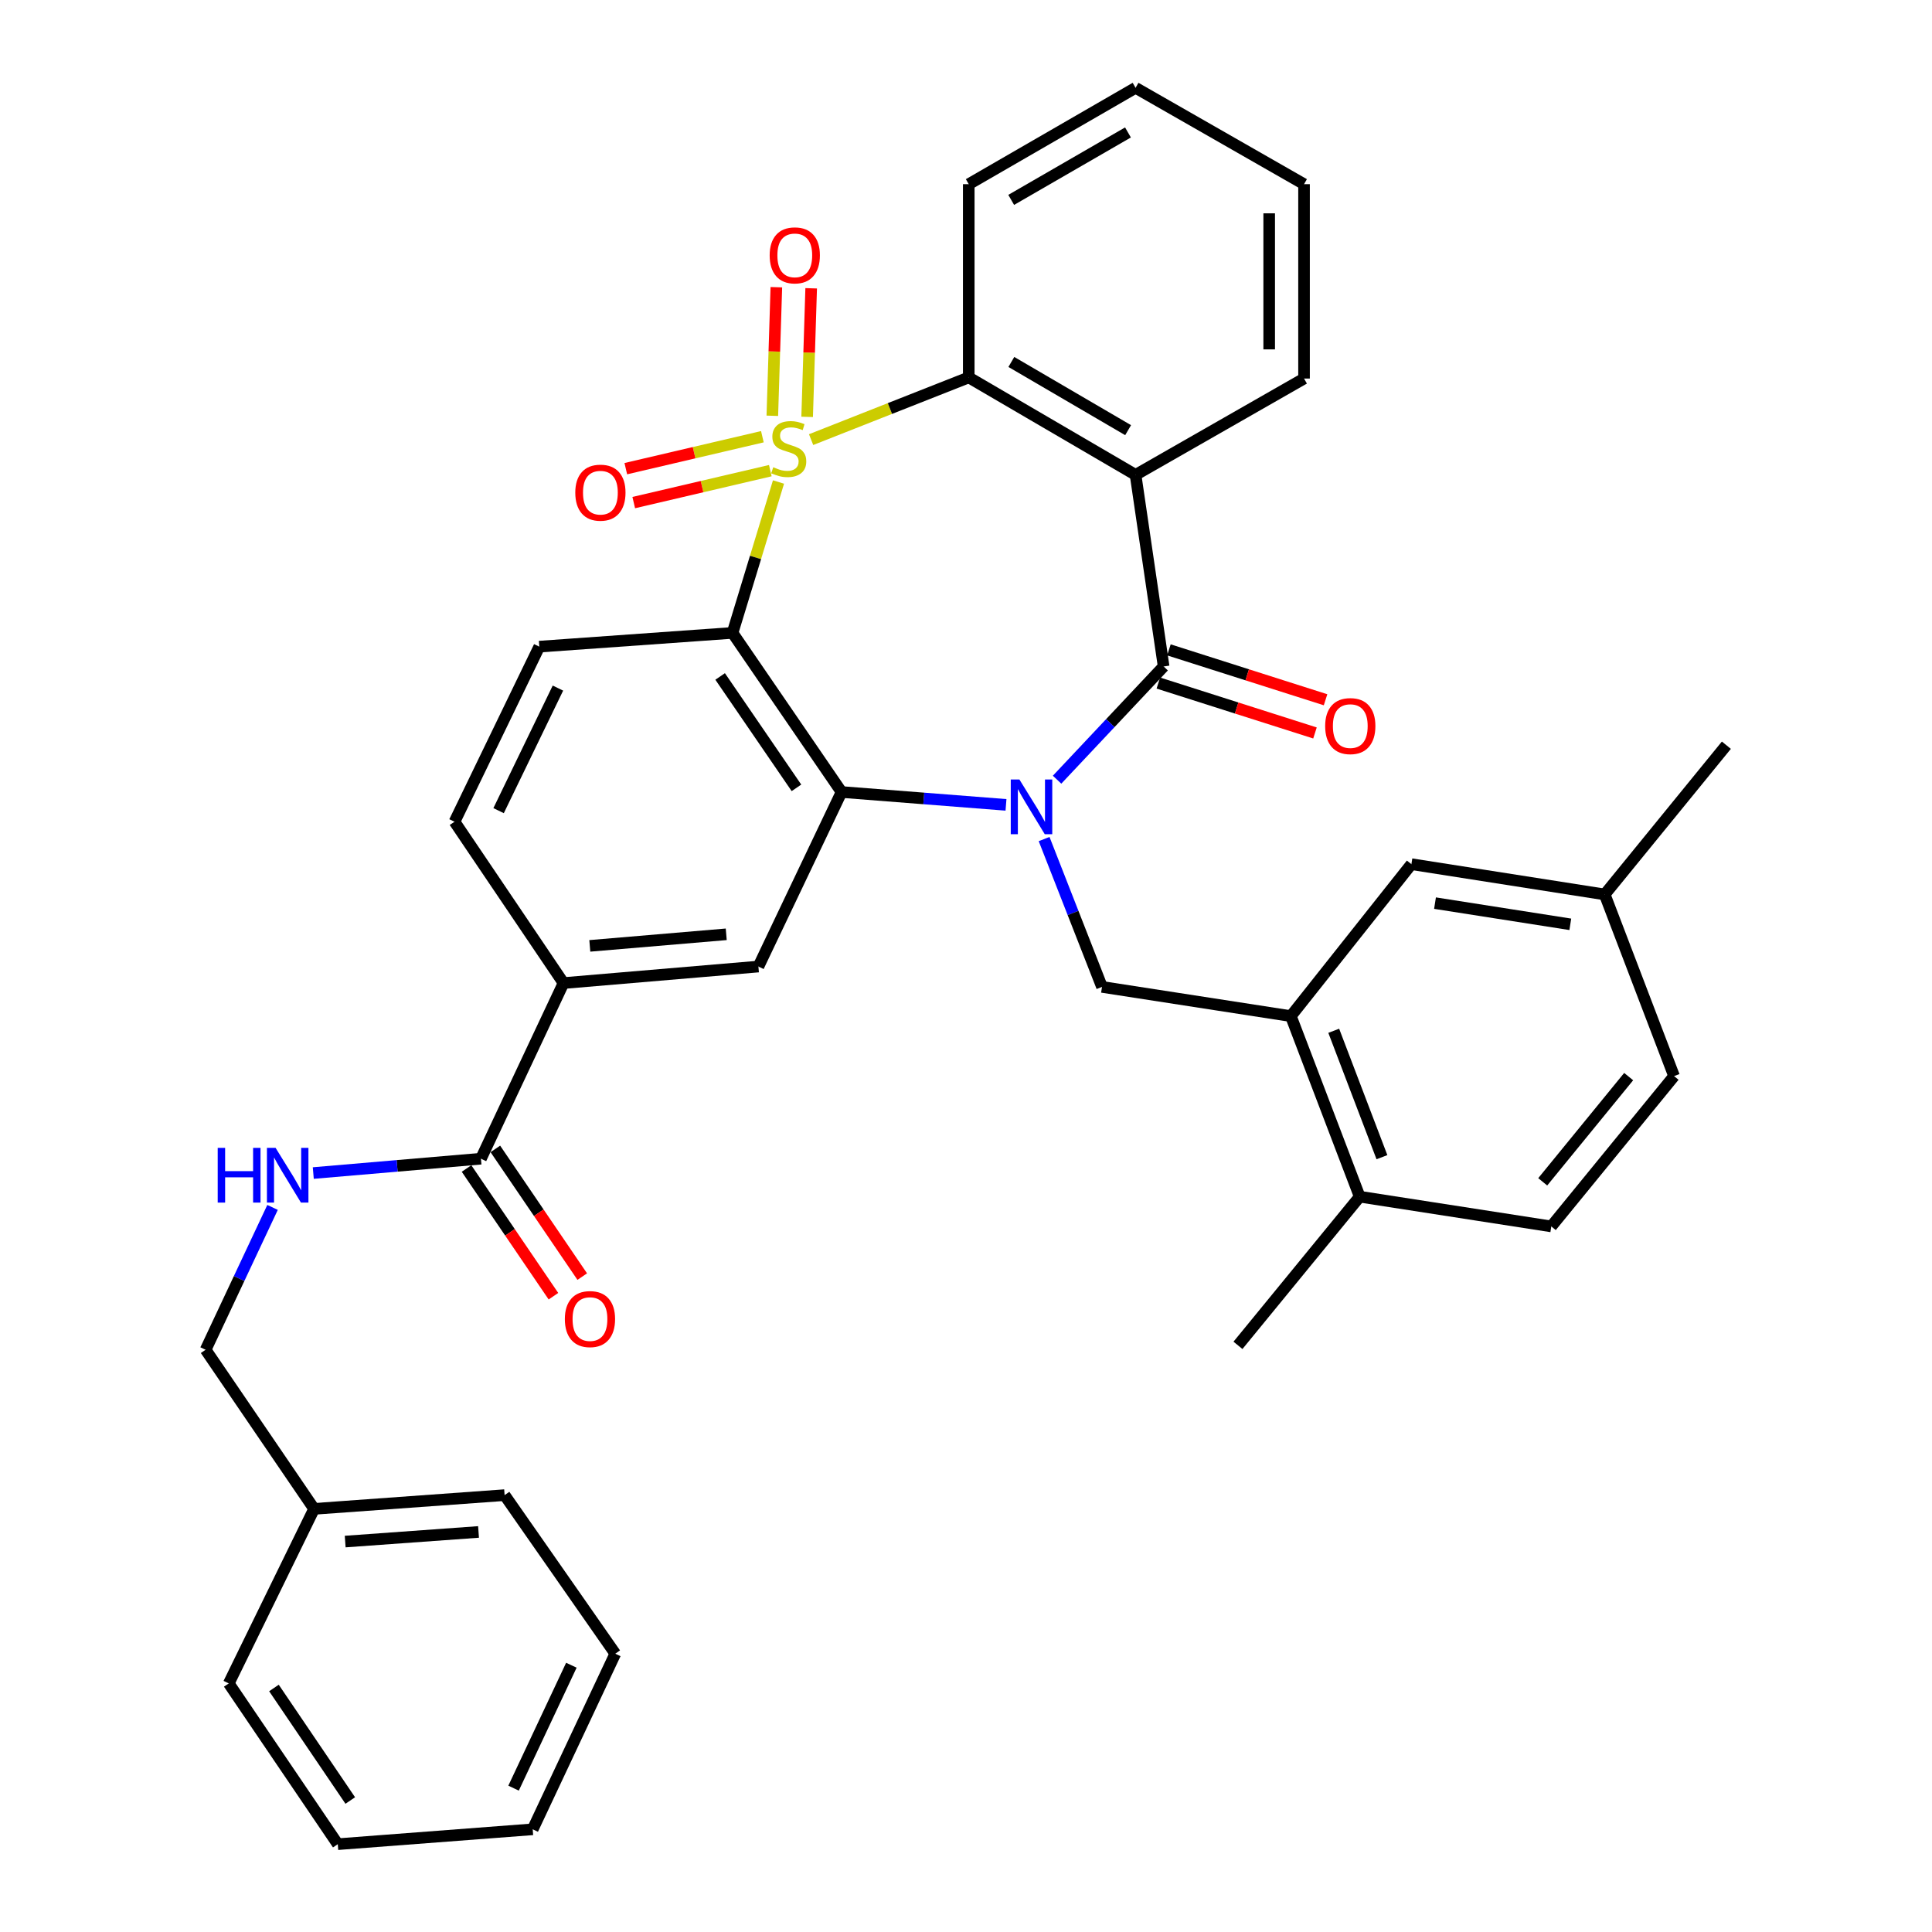 <?xml version='1.0' encoding='iso-8859-1'?>
<svg version='1.1' baseProfile='full'
              xmlns='http://www.w3.org/2000/svg'
                      xmlns:rdkit='http://www.rdkit.org/xml'
                      xmlns:xlink='http://www.w3.org/1999/xlink'
                  xml:space='preserve'
width='1000px' height='1000px' viewBox='0 0 1000 1000'>
<!-- END OF HEADER -->
<rect style='opacity:1.0;fill:#FFFFFF;stroke:none' width='1000' height='1000' x='0' y='0'> </rect>
<path class='bond-1' d='M 402.95,249.489 L 391.054,288.539' style='fill:none;fill-rule:evenodd;stroke:#CCCC00;stroke-width:6px;stroke-linecap:butt;stroke-linejoin:miter;stroke-opacity:1' />
<path class='bond-1' d='M 391.054,288.539 L 379.157,327.588' style='fill:none;fill-rule:evenodd;stroke:#000000;stroke-width:6px;stroke-linecap:butt;stroke-linejoin:miter;stroke-opacity:1' />
<path class='bond-5' d='M 419.827,227.544 L 460.625,211.449' style='fill:none;fill-rule:evenodd;stroke:#CCCC00;stroke-width:6px;stroke-linecap:butt;stroke-linejoin:miter;stroke-opacity:1' />
<path class='bond-5' d='M 460.625,211.449 L 501.423,195.353' style='fill:none;fill-rule:evenodd;stroke:#000000;stroke-width:6px;stroke-linecap:butt;stroke-linejoin:miter;stroke-opacity:1' />
<path class='bond-10' d='M 417.777,215.775 L 418.821,182.497' style='fill:none;fill-rule:evenodd;stroke:#CCCC00;stroke-width:6px;stroke-linecap:butt;stroke-linejoin:miter;stroke-opacity:1' />
<path class='bond-10' d='M 418.821,182.497 L 419.864,149.22' style='fill:none;fill-rule:evenodd;stroke:#FF0000;stroke-width:6px;stroke-linecap:butt;stroke-linejoin:miter;stroke-opacity:1' />
<path class='bond-10' d='M 399.751,215.21 L 400.795,181.932' style='fill:none;fill-rule:evenodd;stroke:#CCCC00;stroke-width:6px;stroke-linecap:butt;stroke-linejoin:miter;stroke-opacity:1' />
<path class='bond-10' d='M 400.795,181.932 L 401.838,148.655' style='fill:none;fill-rule:evenodd;stroke:#FF0000;stroke-width:6px;stroke-linecap:butt;stroke-linejoin:miter;stroke-opacity:1' />
<path class='bond-11' d='M 394.606,226.043 L 359.262,234.312' style='fill:none;fill-rule:evenodd;stroke:#CCCC00;stroke-width:6px;stroke-linecap:butt;stroke-linejoin:miter;stroke-opacity:1' />
<path class='bond-11' d='M 359.262,234.312 L 323.917,242.581' style='fill:none;fill-rule:evenodd;stroke:#FF0000;stroke-width:6px;stroke-linecap:butt;stroke-linejoin:miter;stroke-opacity:1' />
<path class='bond-11' d='M 398.715,243.604 L 363.37,251.873' style='fill:none;fill-rule:evenodd;stroke:#CCCC00;stroke-width:6px;stroke-linecap:butt;stroke-linejoin:miter;stroke-opacity:1' />
<path class='bond-11' d='M 363.37,251.873 L 328.025,260.141' style='fill:none;fill-rule:evenodd;stroke:#FF0000;stroke-width:6px;stroke-linecap:butt;stroke-linejoin:miter;stroke-opacity:1' />
<path class='bond-0' d='M 520.7,416.599 L 478.143,413.273' style='fill:none;fill-rule:evenodd;stroke:#0000FF;stroke-width:6px;stroke-linecap:butt;stroke-linejoin:miter;stroke-opacity:1' />
<path class='bond-0' d='M 478.143,413.273 L 435.586,409.947' style='fill:none;fill-rule:evenodd;stroke:#000000;stroke-width:6px;stroke-linecap:butt;stroke-linejoin:miter;stroke-opacity:1' />
<path class='bond-6' d='M 540.43,434.293 L 555.413,472.557' style='fill:none;fill-rule:evenodd;stroke:#0000FF;stroke-width:6px;stroke-linecap:butt;stroke-linejoin:miter;stroke-opacity:1' />
<path class='bond-6' d='M 555.413,472.557 L 570.396,510.821' style='fill:none;fill-rule:evenodd;stroke:#000000;stroke-width:6px;stroke-linecap:butt;stroke-linejoin:miter;stroke-opacity:1' />
<path class='bond-36' d='M 547.14,403.569 L 574.719,374.265' style='fill:none;fill-rule:evenodd;stroke:#0000FF;stroke-width:6px;stroke-linecap:butt;stroke-linejoin:miter;stroke-opacity:1' />
<path class='bond-36' d='M 574.719,374.265 L 602.297,344.961' style='fill:none;fill-rule:evenodd;stroke:#000000;stroke-width:6px;stroke-linecap:butt;stroke-linejoin:miter;stroke-opacity:1' />
<path class='bond-3' d='M 379.157,327.588 L 435.586,409.947' style='fill:none;fill-rule:evenodd;stroke:#000000;stroke-width:6px;stroke-linecap:butt;stroke-linejoin:miter;stroke-opacity:1' />
<path class='bond-3' d='M 372.744,350.135 L 412.244,407.786' style='fill:none;fill-rule:evenodd;stroke:#000000;stroke-width:6px;stroke-linecap:butt;stroke-linejoin:miter;stroke-opacity:1' />
<path class='bond-13' d='M 379.157,327.588 L 279.135,334.702' style='fill:none;fill-rule:evenodd;stroke:#000000;stroke-width:6px;stroke-linecap:butt;stroke-linejoin:miter;stroke-opacity:1' />
<path class='bond-2' d='M 602.297,344.961 L 587.769,245.79' style='fill:none;fill-rule:evenodd;stroke:#000000;stroke-width:6px;stroke-linecap:butt;stroke-linejoin:miter;stroke-opacity:1' />
<path class='bond-15' d='M 599.56,353.553 L 640.095,366.468' style='fill:none;fill-rule:evenodd;stroke:#000000;stroke-width:6px;stroke-linecap:butt;stroke-linejoin:miter;stroke-opacity:1' />
<path class='bond-15' d='M 640.095,366.468 L 680.631,379.383' style='fill:none;fill-rule:evenodd;stroke:#FF0000;stroke-width:6px;stroke-linecap:butt;stroke-linejoin:miter;stroke-opacity:1' />
<path class='bond-15' d='M 605.034,336.37 L 645.57,349.284' style='fill:none;fill-rule:evenodd;stroke:#000000;stroke-width:6px;stroke-linecap:butt;stroke-linejoin:miter;stroke-opacity:1' />
<path class='bond-15' d='M 645.57,349.284 L 686.106,362.199' style='fill:none;fill-rule:evenodd;stroke:#FF0000;stroke-width:6px;stroke-linecap:butt;stroke-linejoin:miter;stroke-opacity:1' />
<path class='bond-7' d='M 435.586,409.947 L 392.553,500.281' style='fill:none;fill-rule:evenodd;stroke:#000000;stroke-width:6px;stroke-linecap:butt;stroke-linejoin:miter;stroke-opacity:1' />
<path class='bond-4' d='M 587.769,245.79 L 501.423,195.353' style='fill:none;fill-rule:evenodd;stroke:#000000;stroke-width:6px;stroke-linecap:butt;stroke-linejoin:miter;stroke-opacity:1' />
<path class='bond-4' d='M 583.913,222.652 L 523.471,187.346' style='fill:none;fill-rule:evenodd;stroke:#000000;stroke-width:6px;stroke-linecap:butt;stroke-linejoin:miter;stroke-opacity:1' />
<path class='bond-22' d='M 587.769,245.79 L 674.967,195.934' style='fill:none;fill-rule:evenodd;stroke:#000000;stroke-width:6px;stroke-linecap:butt;stroke-linejoin:miter;stroke-opacity:1' />
<path class='bond-25' d='M 501.423,195.353 L 501.423,95.331' style='fill:none;fill-rule:evenodd;stroke:#000000;stroke-width:6px;stroke-linecap:butt;stroke-linejoin:miter;stroke-opacity:1' />
<path class='bond-8' d='M 570.396,510.821 L 668.144,525.94' style='fill:none;fill-rule:evenodd;stroke:#000000;stroke-width:6px;stroke-linecap:butt;stroke-linejoin:miter;stroke-opacity:1' />
<path class='bond-38' d='M 392.553,500.281 L 291.679,508.837' style='fill:none;fill-rule:evenodd;stroke:#000000;stroke-width:6px;stroke-linecap:butt;stroke-linejoin:miter;stroke-opacity:1' />
<path class='bond-38' d='M 375.898,483.594 L 305.286,489.583' style='fill:none;fill-rule:evenodd;stroke:#000000;stroke-width:6px;stroke-linecap:butt;stroke-linejoin:miter;stroke-opacity:1' />
<path class='bond-16' d='M 668.144,525.94 L 703.782,619.4' style='fill:none;fill-rule:evenodd;stroke:#000000;stroke-width:6px;stroke-linecap:butt;stroke-linejoin:miter;stroke-opacity:1' />
<path class='bond-16' d='M 690.341,533.533 L 715.288,598.955' style='fill:none;fill-rule:evenodd;stroke:#000000;stroke-width:6px;stroke-linecap:butt;stroke-linejoin:miter;stroke-opacity:1' />
<path class='bond-17' d='M 668.144,525.94 L 730.544,447.288' style='fill:none;fill-rule:evenodd;stroke:#000000;stroke-width:6px;stroke-linecap:butt;stroke-linejoin:miter;stroke-opacity:1' />
<path class='bond-9' d='M 248.936,599.742 L 291.679,508.837' style='fill:none;fill-rule:evenodd;stroke:#000000;stroke-width:6px;stroke-linecap:butt;stroke-linejoin:miter;stroke-opacity:1' />
<path class='bond-14' d='M 248.936,599.742 L 205.545,603.454' style='fill:none;fill-rule:evenodd;stroke:#000000;stroke-width:6px;stroke-linecap:butt;stroke-linejoin:miter;stroke-opacity:1' />
<path class='bond-14' d='M 205.545,603.454 L 162.154,607.165' style='fill:none;fill-rule:evenodd;stroke:#0000FF;stroke-width:6px;stroke-linecap:butt;stroke-linejoin:miter;stroke-opacity:1' />
<path class='bond-19' d='M 241.481,604.815 L 263.971,637.866' style='fill:none;fill-rule:evenodd;stroke:#000000;stroke-width:6px;stroke-linecap:butt;stroke-linejoin:miter;stroke-opacity:1' />
<path class='bond-19' d='M 263.971,637.866 L 286.46,670.917' style='fill:none;fill-rule:evenodd;stroke:#FF0000;stroke-width:6px;stroke-linecap:butt;stroke-linejoin:miter;stroke-opacity:1' />
<path class='bond-19' d='M 256.392,594.669 L 278.881,627.72' style='fill:none;fill-rule:evenodd;stroke:#000000;stroke-width:6px;stroke-linecap:butt;stroke-linejoin:miter;stroke-opacity:1' />
<path class='bond-19' d='M 278.881,627.72 L 301.37,660.771' style='fill:none;fill-rule:evenodd;stroke:#FF0000;stroke-width:6px;stroke-linecap:butt;stroke-linejoin:miter;stroke-opacity:1' />
<path class='bond-12' d='M 291.679,508.837 L 235.26,425.326' style='fill:none;fill-rule:evenodd;stroke:#000000;stroke-width:6px;stroke-linecap:butt;stroke-linejoin:miter;stroke-opacity:1' />
<path class='bond-18' d='M 279.135,334.702 L 235.26,425.326' style='fill:none;fill-rule:evenodd;stroke:#000000;stroke-width:6px;stroke-linecap:butt;stroke-linejoin:miter;stroke-opacity:1' />
<path class='bond-18' d='M 288.786,356.154 L 258.074,419.591' style='fill:none;fill-rule:evenodd;stroke:#000000;stroke-width:6px;stroke-linecap:butt;stroke-linejoin:miter;stroke-opacity:1' />
<path class='bond-21' d='M 141.073,624.954 L 123.752,661.793' style='fill:none;fill-rule:evenodd;stroke:#0000FF;stroke-width:6px;stroke-linecap:butt;stroke-linejoin:miter;stroke-opacity:1' />
<path class='bond-21' d='M 123.752,661.793 L 106.432,698.633' style='fill:none;fill-rule:evenodd;stroke:#000000;stroke-width:6px;stroke-linecap:butt;stroke-linejoin:miter;stroke-opacity:1' />
<path class='bond-20' d='M 703.782,619.4 L 802.943,634.79' style='fill:none;fill-rule:evenodd;stroke:#000000;stroke-width:6px;stroke-linecap:butt;stroke-linejoin:miter;stroke-opacity:1' />
<path class='bond-27' d='M 703.782,619.4 L 640.771,696.348' style='fill:none;fill-rule:evenodd;stroke:#000000;stroke-width:6px;stroke-linecap:butt;stroke-linejoin:miter;stroke-opacity:1' />
<path class='bond-23' d='M 730.544,447.288 L 830.587,462.959' style='fill:none;fill-rule:evenodd;stroke:#000000;stroke-width:6px;stroke-linecap:butt;stroke-linejoin:miter;stroke-opacity:1' />
<path class='bond-23' d='M 742.76,467.456 L 812.789,478.426' style='fill:none;fill-rule:evenodd;stroke:#000000;stroke-width:6px;stroke-linecap:butt;stroke-linejoin:miter;stroke-opacity:1' />
<path class='bond-39' d='M 802.943,634.79 L 866.496,556.99' style='fill:none;fill-rule:evenodd;stroke:#000000;stroke-width:6px;stroke-linecap:butt;stroke-linejoin:miter;stroke-opacity:1' />
<path class='bond-39' d='M 798.509,611.71 L 842.996,557.25' style='fill:none;fill-rule:evenodd;stroke:#000000;stroke-width:6px;stroke-linecap:butt;stroke-linejoin:miter;stroke-opacity:1' />
<path class='bond-26' d='M 106.432,698.633 L 162.58,780.991' style='fill:none;fill-rule:evenodd;stroke:#000000;stroke-width:6px;stroke-linecap:butt;stroke-linejoin:miter;stroke-opacity:1' />
<path class='bond-37' d='M 674.967,195.934 L 674.967,95.331' style='fill:none;fill-rule:evenodd;stroke:#000000;stroke-width:6px;stroke-linecap:butt;stroke-linejoin:miter;stroke-opacity:1' />
<path class='bond-37' d='M 656.932,180.844 L 656.932,110.421' style='fill:none;fill-rule:evenodd;stroke:#000000;stroke-width:6px;stroke-linecap:butt;stroke-linejoin:miter;stroke-opacity:1' />
<path class='bond-24' d='M 830.587,462.959 L 866.496,556.99' style='fill:none;fill-rule:evenodd;stroke:#000000;stroke-width:6px;stroke-linecap:butt;stroke-linejoin:miter;stroke-opacity:1' />
<path class='bond-28' d='M 830.587,462.959 L 893.568,385.72' style='fill:none;fill-rule:evenodd;stroke:#000000;stroke-width:6px;stroke-linecap:butt;stroke-linejoin:miter;stroke-opacity:1' />
<path class='bond-32' d='M 501.423,95.331 L 587.769,45.455' style='fill:none;fill-rule:evenodd;stroke:#000000;stroke-width:6px;stroke-linecap:butt;stroke-linejoin:miter;stroke-opacity:1' />
<path class='bond-32' d='M 523.395,103.466 L 583.838,68.553' style='fill:none;fill-rule:evenodd;stroke:#000000;stroke-width:6px;stroke-linecap:butt;stroke-linejoin:miter;stroke-opacity:1' />
<path class='bond-29' d='M 162.58,780.991 L 261.18,773.877' style='fill:none;fill-rule:evenodd;stroke:#000000;stroke-width:6px;stroke-linecap:butt;stroke-linejoin:miter;stroke-opacity:1' />
<path class='bond-29' d='M 178.668,797.912 L 247.688,792.933' style='fill:none;fill-rule:evenodd;stroke:#000000;stroke-width:6px;stroke-linecap:butt;stroke-linejoin:miter;stroke-opacity:1' />
<path class='bond-30' d='M 162.58,780.991 L 118.405,871.335' style='fill:none;fill-rule:evenodd;stroke:#000000;stroke-width:6px;stroke-linecap:butt;stroke-linejoin:miter;stroke-opacity:1' />
<path class='bond-33' d='M 261.18,773.877 L 318.47,855.956' style='fill:none;fill-rule:evenodd;stroke:#000000;stroke-width:6px;stroke-linecap:butt;stroke-linejoin:miter;stroke-opacity:1' />
<path class='bond-34' d='M 118.405,871.335 L 174.834,954.545' style='fill:none;fill-rule:evenodd;stroke:#000000;stroke-width:6px;stroke-linecap:butt;stroke-linejoin:miter;stroke-opacity:1' />
<path class='bond-34' d='M 141.796,873.695 L 181.296,931.942' style='fill:none;fill-rule:evenodd;stroke:#000000;stroke-width:6px;stroke-linecap:butt;stroke-linejoin:miter;stroke-opacity:1' />
<path class='bond-31' d='M 674.967,95.331 L 587.769,45.455' style='fill:none;fill-rule:evenodd;stroke:#000000;stroke-width:6px;stroke-linecap:butt;stroke-linejoin:miter;stroke-opacity:1' />
<path class='bond-40' d='M 318.47,855.956 L 275.728,946.851' style='fill:none;fill-rule:evenodd;stroke:#000000;stroke-width:6px;stroke-linecap:butt;stroke-linejoin:miter;stroke-opacity:1' />
<path class='bond-40' d='M 295.739,861.915 L 265.819,925.542' style='fill:none;fill-rule:evenodd;stroke:#000000;stroke-width:6px;stroke-linecap:butt;stroke-linejoin:miter;stroke-opacity:1' />
<path class='bond-35' d='M 174.834,954.545 L 275.728,946.851' style='fill:none;fill-rule:evenodd;stroke:#000000;stroke-width:6px;stroke-linecap:butt;stroke-linejoin:miter;stroke-opacity:1' />
<path  class='atom-0' d='M 400.243 241.834
Q 400.563 241.954, 401.883 242.514
Q 403.203 243.074, 404.643 243.434
Q 406.123 243.754, 407.563 243.754
Q 410.243 243.754, 411.803 242.474
Q 413.363 241.154, 413.363 238.874
Q 413.363 237.314, 412.563 236.354
Q 411.803 235.394, 410.603 234.874
Q 409.403 234.354, 407.403 233.754
Q 404.883 232.994, 403.363 232.274
Q 401.883 231.554, 400.803 230.034
Q 399.763 228.514, 399.763 225.954
Q 399.763 222.394, 402.163 220.194
Q 404.603 217.994, 409.403 217.994
Q 412.683 217.994, 416.403 219.554
L 415.483 222.634
Q 412.083 221.234, 409.523 221.234
Q 406.763 221.234, 405.243 222.394
Q 403.723 223.514, 403.763 225.474
Q 403.763 226.994, 404.523 227.914
Q 405.323 228.834, 406.443 229.354
Q 407.603 229.874, 409.523 230.474
Q 412.083 231.274, 413.603 232.074
Q 415.123 232.874, 416.203 234.514
Q 417.323 236.114, 417.323 238.874
Q 417.323 242.794, 414.683 244.914
Q 412.083 246.994, 407.723 246.994
Q 405.203 246.994, 403.283 246.434
Q 401.403 245.914, 399.163 244.994
L 400.243 241.834
' fill='#CCCC00'/>
<path  class='atom-1' d='M 527.645 403.471
L 536.925 418.471
Q 537.845 419.951, 539.325 422.631
Q 540.805 425.311, 540.885 425.471
L 540.885 403.471
L 544.645 403.471
L 544.645 431.791
L 540.765 431.791
L 530.805 415.391
Q 529.645 413.471, 528.405 411.271
Q 527.205 409.071, 526.845 408.391
L 526.845 431.791
L 523.165 431.791
L 523.165 403.471
L 527.645 403.471
' fill='#0000FF'/>
<path  class='atom-11' d='M 398.379 132.171
Q 398.379 125.371, 401.739 121.571
Q 405.099 117.771, 411.379 117.771
Q 417.659 117.771, 421.019 121.571
Q 424.379 125.371, 424.379 132.171
Q 424.379 139.051, 420.979 142.971
Q 417.579 146.851, 411.379 146.851
Q 405.139 146.851, 401.739 142.971
Q 398.379 139.091, 398.379 132.171
M 411.379 143.651
Q 415.699 143.651, 418.019 140.771
Q 420.379 137.851, 420.379 132.171
Q 420.379 126.611, 418.019 123.811
Q 415.699 120.971, 411.379 120.971
Q 407.059 120.971, 404.699 123.771
Q 402.379 126.571, 402.379 132.171
Q 402.379 137.891, 404.699 140.771
Q 407.059 143.651, 411.379 143.651
' fill='#FF0000'/>
<path  class='atom-12' d='M 297.766 254.998
Q 297.766 248.198, 301.126 244.398
Q 304.486 240.598, 310.766 240.598
Q 317.046 240.598, 320.406 244.398
Q 323.766 248.198, 323.766 254.998
Q 323.766 261.878, 320.366 265.798
Q 316.966 269.678, 310.766 269.678
Q 304.526 269.678, 301.126 265.798
Q 297.766 261.918, 297.766 254.998
M 310.766 266.478
Q 315.086 266.478, 317.406 263.598
Q 319.766 260.678, 319.766 254.998
Q 319.766 249.438, 317.406 246.638
Q 315.086 243.798, 310.766 243.798
Q 306.446 243.798, 304.086 246.598
Q 301.766 249.398, 301.766 254.998
Q 301.766 260.718, 304.086 263.598
Q 306.446 266.478, 310.766 266.478
' fill='#FF0000'/>
<path  class='atom-15' d='M 112.684 594.139
L 116.524 594.139
L 116.524 606.179
L 131.004 606.179
L 131.004 594.139
L 134.844 594.139
L 134.844 622.459
L 131.004 622.459
L 131.004 609.379
L 116.524 609.379
L 116.524 622.459
L 112.684 622.459
L 112.684 594.139
' fill='#0000FF'/>
<path  class='atom-15' d='M 142.644 594.139
L 151.924 609.139
Q 152.844 610.619, 154.324 613.299
Q 155.804 615.979, 155.884 616.139
L 155.884 594.139
L 159.644 594.139
L 159.644 622.459
L 155.764 622.459
L 145.804 606.059
Q 144.644 604.139, 143.404 601.939
Q 142.204 599.739, 141.844 599.059
L 141.844 622.459
L 138.164 622.459
L 138.164 594.139
L 142.644 594.139
' fill='#0000FF'/>
<path  class='atom-16' d='M 685.903 375.821
Q 685.903 369.021, 689.263 365.221
Q 692.623 361.421, 698.903 361.421
Q 705.183 361.421, 708.543 365.221
Q 711.903 369.021, 711.903 375.821
Q 711.903 382.701, 708.503 386.621
Q 705.103 390.501, 698.903 390.501
Q 692.663 390.501, 689.263 386.621
Q 685.903 382.741, 685.903 375.821
M 698.903 387.301
Q 703.223 387.301, 705.543 384.421
Q 707.903 381.501, 707.903 375.821
Q 707.903 370.261, 705.543 367.461
Q 703.223 364.621, 698.903 364.621
Q 694.583 364.621, 692.223 367.421
Q 689.903 370.221, 689.903 375.821
Q 689.903 381.541, 692.223 384.421
Q 694.583 387.301, 698.903 387.301
' fill='#FF0000'/>
<path  class='atom-20' d='M 292.365 682.752
Q 292.365 675.952, 295.725 672.152
Q 299.085 668.352, 305.365 668.352
Q 311.645 668.352, 315.005 672.152
Q 318.365 675.952, 318.365 682.752
Q 318.365 689.632, 314.965 693.552
Q 311.565 697.432, 305.365 697.432
Q 299.125 697.432, 295.725 693.552
Q 292.365 689.672, 292.365 682.752
M 305.365 694.232
Q 309.685 694.232, 312.005 691.352
Q 314.365 688.432, 314.365 682.752
Q 314.365 677.192, 312.005 674.392
Q 309.685 671.552, 305.365 671.552
Q 301.045 671.552, 298.685 674.352
Q 296.365 677.152, 296.365 682.752
Q 296.365 688.472, 298.685 691.352
Q 301.045 694.232, 305.365 694.232
' fill='#FF0000'/>
</svg>
